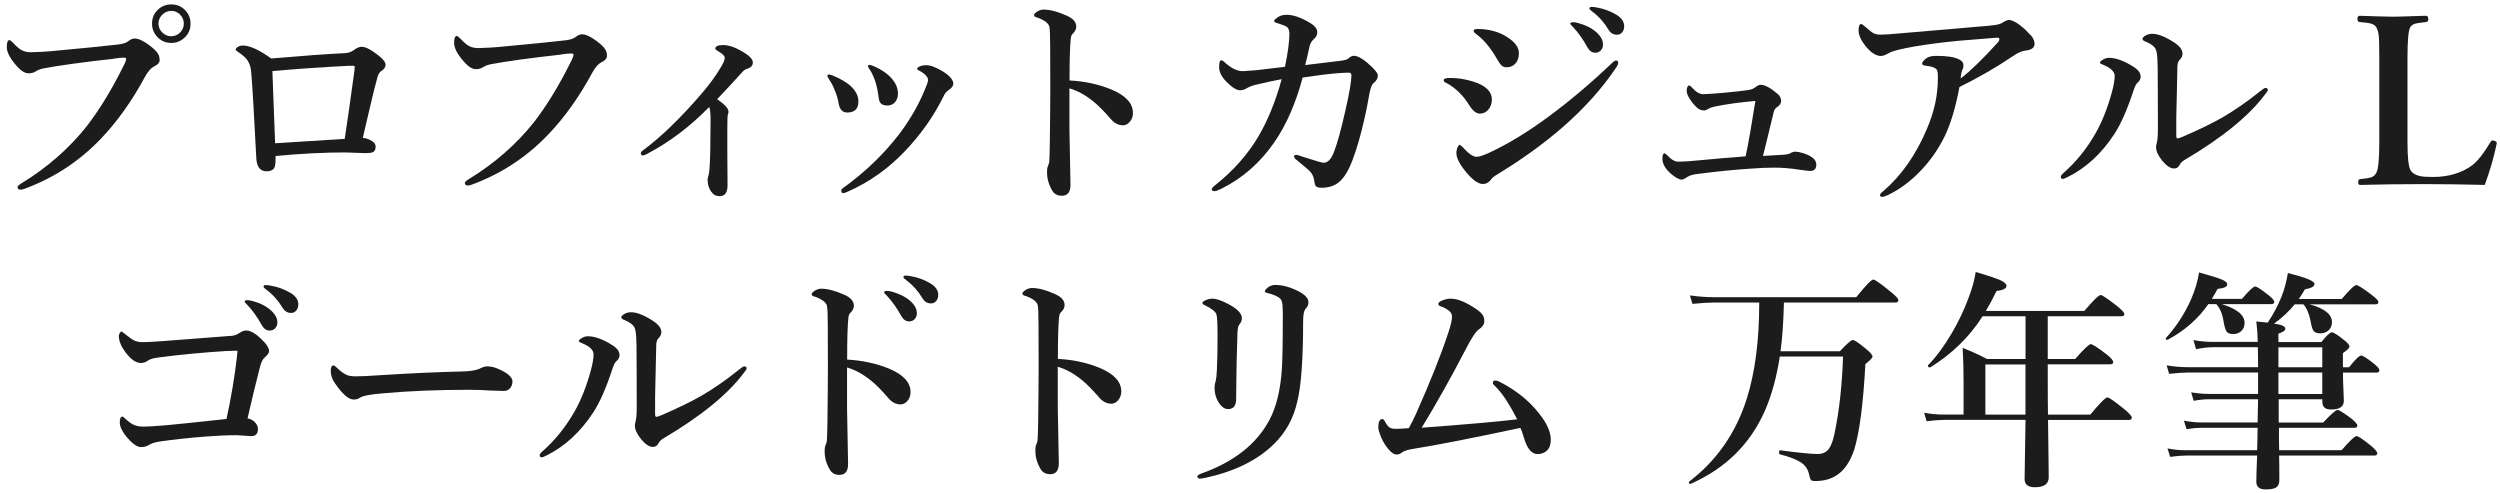 <?xml version="1.0" encoding="UTF-8"?> <svg xmlns="http://www.w3.org/2000/svg" id="_レイヤー_1" data-name="レイヤー 1" viewBox="0 0 431 85"><defs><style> .cls-1 { fill: #1c1c1c; } </style></defs><path class="cls-1" d="M19.69,10.12c-5.42.6-9.49,1.16-12.23,1.68-.51.1-.98.29-1.41.57-.3.18-.69.27-1.17.27-.68,0-1.47-.57-2.38-1.72-.89-1.08-1.33-2.02-1.33-2.81s.15-1.19.45-1.19c.13,0,.35.16.66.49.6.65,1.12,1.08,1.56,1.29.43.21.94.31,1.54.31.13,0,.26,0,.39-.02,1.28-.04,2.26-.09,2.95-.16,5.52-.51,9.38-.89,11.56-1.15.83-.09,1.43-.27,1.8-.55.42-.33.77-.49,1.05-.49.66-.04,1.53.35,2.6,1.15.75.57,1.25,1.05,1.48,1.43.21.33.31.7.31,1.13s-.28.77-.84,1.05c-.64.3-1.21.94-1.72,1.91-2.24,4.14-4.77,7.69-7.6,10.64-3.75,3.91-8.16,6.78-13.22,8.63-.23.08-.43.12-.59.12-.35,0-.53-.15-.53-.45,0-.14.21-.35.64-.62,4.52-2.76,8.29-6.07,11.33-9.92,2.15-2.79,4.23-6.18,6.23-10.2.35-.65.53-1.11.53-1.37,0-.13-.14-.2-.41-.2-.34,0-.9.05-1.68.16ZM29.53.76c.99,0,1.81.36,2.46,1.07.57.62.86,1.37.86,2.25,0,.99-.36,1.81-1.09,2.46-.62.57-1.37.86-2.23.86-.99,0-1.81-.36-2.46-1.09-.57-.62-.86-1.37-.86-2.23,0-1,.36-1.83,1.09-2.48.62-.56,1.37-.84,2.23-.84ZM29.53,1.88c-.65,0-1.2.25-1.64.74-.38.42-.57.91-.57,1.46,0,.62.25,1.16.74,1.6.42.38.9.57,1.46.57.62,0,1.16-.24,1.6-.72.38-.42.57-.9.57-1.45,0-.64-.24-1.18-.72-1.64-.42-.38-.9-.57-1.45-.57Z"></path><path class="cls-1" d="M46.78,10.08c5.61-.48,9.86-.79,12.73-.92.57-.04,1.05-.2,1.43-.49.55-.4,1.02-.61,1.41-.61.52,0,1.18.28,1.99.84,1.42.96,2.13,1.71,2.13,2.25,0,.43-.25.8-.76,1.11-.3.2-.53.6-.68,1.21-.34,1.21-.76,2.92-1.27,5.12-.62,2.72-1.03,4.44-1.21,5.16.62.09,1.17.29,1.64.61.38.25.57.55.57.92,0,.59-.24.93-.72,1.04-.26.05-.64.08-1.15.08l-3.44-.12c-3.5,0-7.48.2-11.93.61,0,.82-.04,1.41-.12,1.76-.16.59-.64.88-1.45.88-1.08,0-1.67-.74-1.76-2.21-.38-7.43-.67-12.4-.88-14.88-.07-.82-.27-1.48-.61-1.99-.31-.47-.83-.94-1.54-1.41-.35-.22-.53-.38-.53-.47,0-.17.13-.33.39-.49.25-.16.53-.23.84-.23,1.2,0,2.84.75,4.92,2.25ZM59.43,23.95c.4-2.6.96-6.54,1.68-11.8.03-.26.04-.46.04-.61,0-.13-.08-.2-.23-.2h-.64c-4.73.23-9.17.54-13.32.92.3,7.88.46,12.03.47,12.44,6.31-.4,10.32-.66,12.01-.76Z"></path><path class="cls-1" d="M96.81,9.4c-5.42.6-9.49,1.16-12.23,1.68-.51.1-.98.29-1.41.57-.3.18-.69.27-1.17.27-.68,0-1.47-.57-2.38-1.72-.89-1.08-1.33-2.02-1.33-2.81s.15-1.19.45-1.19c.13,0,.35.16.66.49.6.65,1.12,1.08,1.56,1.29.43.21.94.31,1.54.31.13,0,.26,0,.39-.02,1.28-.04,2.26-.09,2.95-.16,5.52-.51,9.38-.89,11.56-1.15.83-.09,1.43-.27,1.8-.55.42-.33.77-.49,1.05-.49.66-.04,1.53.35,2.6,1.15.75.57,1.25,1.05,1.48,1.43.21.33.31.7.31,1.13s-.28.77-.84,1.05c-.64.3-1.21.94-1.72,1.91-2.24,4.14-4.77,7.69-7.6,10.64-3.75,3.91-8.16,6.78-13.22,8.63-.23.08-.43.12-.59.12-.35,0-.53-.15-.53-.45,0-.14.21-.35.64-.62,4.52-2.76,8.29-6.07,11.33-9.92,2.15-2.79,4.23-6.18,6.23-10.2.35-.65.53-1.11.53-1.37,0-.13-.14-.2-.41-.2-.34,0-.9.05-1.68.16Z"></path><path class="cls-1" d="M122.27,18.44c-3.31,3.39-6.88,6.08-10.72,8.09-.34.18-.57.27-.68.27-.26,0-.39-.13-.39-.39,0-.18.19-.4.57-.64,3.05-2.29,6.32-5.47,9.82-9.53,1.46-1.68,2.66-3.33,3.59-4.96.33-.6.49-1.04.49-1.31,0-.3-.33-.65-1-1.05-.43-.26-.64-.43-.64-.51,0-.43.46-.64,1.37-.64,1.02,0,2.21.43,3.59,1.29,1.02.62,1.52,1.2,1.52,1.72s-.35.88-1.04,1.11c-.26.07-.49.21-.68.43-1.93,2.12-3.41,3.71-4.43,4.77,1.3.91,1.95,1.62,1.95,2.13,0,.23-.04.43-.12.59-.05.16-.08.98-.08,2.48v4.16c.03,1.9.04,3.73.04,5.49,0,1.25-.46,1.88-1.37,1.88-.61,0-1.09-.25-1.43-.76-.43-.55-.64-1.26-.64-2.15,0-.06.05-.31.16-.72.12-.43.2-1.14.23-2.13.05-1.26.08-2.34.08-3.24l.04-4.32c0-1-.08-1.68-.23-2.03Z"></path><path class="cls-1" d="M142.91,13.64c-.18-.26-.27-.44-.27-.53,0-.18.09-.27.27-.27.09,0,.29.05.61.16,1.43.59,2.53,1.24,3.28,1.97.79.79,1.19,1.63,1.19,2.52,0,1.28-.65,1.91-1.95,1.91-.78,0-1.26-.51-1.45-1.52-.13-.82-.37-1.62-.72-2.4-.17-.51-.49-1.12-.96-1.84ZM160,13.79c0-.26-.14-.54-.43-.84-.33-.33-.74-.61-1.25-.84-.13-.04-.2-.12-.2-.23,0-.13.1-.25.31-.37.33-.18.74-.27,1.25-.27.75,0,1.75.38,2.99,1.15,1.12.73,1.68,1.41,1.68,2.05,0,.37-.29.75-.88,1.15-.35.23-.63.6-.84,1.09-1.68,3.39-3.88,6.5-6.6,9.36-2.9,3.06-6.24,5.41-10,7.05-.26.13-.49.2-.68.2-.21,0-.31-.14-.31-.43,0-.16.1-.31.31-.45,3.81-2.75,7.04-5.85,9.69-9.32,1.88-2.49,3.35-5.05,4.43-7.7.35-.79.53-1.33.53-1.6ZM149.97,12.03c-.22-.3-.33-.49-.33-.57,0-.18.09-.27.27-.27.14,0,.4.08.76.23,1.28.56,2.27,1.23,2.97,2.01.78.86,1.17,1.76,1.17,2.71,0,.62-.18,1.13-.55,1.52-.33.35-.75.53-1.27.53-.6,0-1.01-.16-1.23-.49-.16-.21-.26-.58-.31-1.11-.12-.91-.31-1.78-.57-2.62-.29-.82-.59-1.47-.92-1.95Z"></path><path class="cls-1" d="M184.36,13.87c2.62.13,5.03.65,7.25,1.56,2.47,1.04,3.71,2.39,3.71,4.04,0,.65-.21,1.19-.62,1.62-.34.34-.7.51-1.09.51-.83,0-1.56-.39-2.19-1.17-1.13-1.3-2.1-2.27-2.89-2.91-1.37-1.12-2.75-1.88-4.16-2.29v6.95c0,.69.06,3.92.18,9.69,0,1.25-.5,1.88-1.48,1.88-.78,0-1.34-.31-1.68-.92-.59-.99-.88-2.04-.88-3.16,0-.51.06-.89.2-1.15.12-.27.18-.5.18-.68.08-.99.13-3.98.16-8.96.01-1.41.02-2.64.02-3.69l-.02-7.27c0-1.89-.05-3.02-.16-3.4-.12-.34-.4-.64-.84-.92-.55-.33-1.01-.53-1.39-.62-.26-.08-.39-.2-.39-.37s.18-.37.53-.61c.38-.23.75-.35,1.11-.35,1.13,0,2.48.36,4.04,1.07,1.07.48,1.6,1.11,1.6,1.88,0,.44-.23.87-.68,1.29-.14.16-.23.42-.27.8-.14,1.24-.21,3.63-.21,7.19Z"></path><path class="cls-1" d="M237.53,12.99c.03.5-.23.95-.76,1.37-.22.16-.44.68-.64,1.56-.03.12-.16.86-.41,2.23-.17.89-.35,1.75-.55,2.58-.61,2.7-1.29,5.01-2.03,6.95-.68,1.8-1.46,3.05-2.36,3.77-.78.61-1.76.92-2.95.92-.48,0-.8-.09-.96-.27-.14-.16-.24-.45-.29-.88-.09-.81-.44-1.46-1.04-1.97-1.12-.95-1.76-1.48-1.91-1.6-.35-.25-.53-.47-.53-.68,0-.18.14-.27.41-.27.12,0,.46.1,1.04.31,2.17.7,3.39,1.05,3.63,1.05.74,0,1.34-.62,1.8-1.88.56-1.41,1.2-3.73,1.93-6.97.72-3.1,1.07-5.18,1.07-6.23,0-.3-.14-.45-.43-.45-.4,0-1.01.03-1.82.08-1.84.16-3.89.41-6.15.76-1.2,4.48-2.85,8.24-4.96,11.27-2.45,3.49-5.45,6.11-9,7.87-.59.3-1,.45-1.23.45-.33,0-.49-.12-.49-.35,0-.14.21-.38.64-.72,3.06-2.43,5.51-5.2,7.36-8.28,1.68-2.86,3.03-6.18,4.06-9.96-1.37.26-2.9.59-4.59,1-.59.14-1.11.36-1.56.64-.3.18-.64.27-1.04.27-.59,0-1.36-.48-2.32-1.45-.85-.85-1.27-1.69-1.27-2.52s.12-1.19.35-1.19c.17,0,.36.1.57.31,1.12,1.04,2.17,1.56,3.16,1.56.16,0,.91-.05,2.27-.16,2.04-.23,3.71-.43,5-.59.51-2.46.76-4.37.76-5.72,0-.48-.12-.85-.35-1.09-.25-.2-.69-.39-1.33-.59-.64-.18-.96-.33-.96-.45,0-.17.16-.36.49-.59.44-.35,1-.53,1.68-.53,1.09,0,2.4.44,3.91,1.33.91.52,1.37,1.07,1.37,1.66,0,.5-.21.91-.64,1.25-.33.29-.55.67-.68,1.15-.26,1.21-.51,2.3-.76,3.28.65-.08,1.83-.22,3.54-.43,1.17-.14,2.08-.25,2.71-.33.59-.08.97-.2,1.15-.35.36-.33.68-.49.96-.49.64,0,1.45.43,2.44,1.29,1.11.96,1.68,1.65,1.72,2.07Z"></path><path class="cls-1" d="M249.46,14.36c-.38-.14-.57-.32-.57-.53,0-.26.37-.39,1.11-.39,1.34,0,2.69.21,4.04.64,2.11.68,3.16,1.7,3.16,3.07,0,.69-.21,1.28-.62,1.76-.39.46-.88.68-1.46.68s-1.21-.47-1.8-1.41c-1.03-1.69-2.32-2.97-3.87-3.83ZM257.09,30.92c-.4.53-.88.8-1.45.8-.73,0-1.62-.6-2.68-1.8-1.25-1.47-1.88-2.64-1.88-3.52,0-.38.08-.73.23-1.05.12-.26.23-.39.33-.39.08,0,.27.16.59.47.95,1.07,1.73,1.6,2.32,1.6.49,0,1.3-.27,2.4-.8,3.03-1.42,6.3-3.4,9.8-5.96,3.7-2.72,7.33-5.77,10.9-9.16.46-.46.77-.68.94-.68.26,0,.39.14.39.41,0,.17-.09.4-.27.68-2.43,3.65-5.53,7.11-9.28,10.39-3.31,2.87-7.02,5.55-11.13,8.05-.64.37-1.05.68-1.23.96ZM254.46,5.84c-.27-.2-.41-.37-.41-.53,0-.21.23-.31.68-.31,1.59,0,3.01.31,4.28.92,1.9.98,2.85,2.06,2.85,3.24,0,.76-.2,1.35-.61,1.8-.39.43-.9.64-1.52.64-.36,0-.67-.12-.92-.37-.2-.2-.45-.57-.76-1.11-1.05-1.86-2.25-3.29-3.59-4.28ZM272.13,3.99c1.13.31,2.05.74,2.75,1.29.99.77,1.48,1.57,1.48,2.4,0,.39-.12.72-.37,1-.25.27-.57.41-.96.41-.56,0-1.01-.31-1.35-.92-.78-1.42-1.62-2.6-2.52-3.54-.3-.3-.45-.47-.45-.53,0-.18.16-.27.49-.27.3,0,.61.05.92.16ZM275.38,1.31c1.13.2,2.19.59,3.18,1.17.96.55,1.45,1.22,1.45,2.03,0,.47-.14.85-.41,1.13-.23.23-.51.35-.82.35-.64,0-1.13-.29-1.48-.88-.74-1.24-1.67-2.28-2.79-3.12-.33-.23-.49-.4-.49-.49,0-.21.11-.31.33-.31.33,0,.67.04,1.04.12Z"></path><path class="cls-1" d="M303.96,26.88l3.48-.2c.64-.04,1.08-.15,1.33-.33.22-.13.49-.2.8-.2.29,0,.72.08,1.29.25.53.17.96.35,1.27.55.66.38,1,.86,1,1.45,0,.72-.36,1.07-1.07,1.07-.18,0-.77-.06-1.76-.2-1.56-.25-3.02-.37-4.38-.37-1.26,0-2.56.05-3.91.16-2.85.18-5.89.48-9.12.9-.92.09-1.59.27-2.01.55-.42.3-.74.45-.96.45-.48,0-1.15-.38-1.99-1.13-.88-.82-1.33-1.63-1.33-2.44,0-.64.12-.96.35-.96.09,0,.24.1.45.31.7.76,1.34,1.13,1.91,1.13.46,0,1.09-.03,1.89-.08,4.56-.42,7.81-.7,9.75-.84.47-2.23,1.03-5.41,1.68-9.55-2.43.21-4.69.51-6.76.92-.61.12-1.04.25-1.27.41-.35.21-.62.31-.8.31-.48,0-.9-.16-1.25-.49-.49-.46-.92-.98-1.29-1.58-.31-.52-.47-.93-.47-1.23,0-.66.15-1,.45-1,.1,0,.25.11.43.33.69.78,1.34,1.17,1.95,1.17.5,0,1.78-.09,3.85-.27,1.84-.18,3.16-.33,3.96-.45.52-.09.92-.25,1.21-.49.35-.27.64-.41.88-.41.72,0,1.65.48,2.79,1.45.51.38.76.83.76,1.35,0,.39-.25.76-.76,1.09-.27.18-.45.46-.53.84-1,4.15-1.61,6.66-1.84,7.52Z"></path><path class="cls-1" d="M343.16,4.4c.95-.08,1.57-.21,1.88-.39.62-.38,1.04-.57,1.25-.57.66,0,1.58.52,2.75,1.56.71.72,1.11,1.12,1.19,1.21.35.46.53.91.53,1.35,0,.65-.51,1.04-1.52,1.15-.7.09-1.46.42-2.27,1-2.7,1.84-5.75,3.6-9.16,5.29-.65,3.46-1.48,6.25-2.48,8.36-1.08,2.25-2.5,4.3-4.26,6.13-1.65,1.72-3.44,3.06-5.35,4.02-.59.29-1.02.43-1.29.43-.21,0-.31-.12-.31-.35,0-.13.2-.36.61-.68,3.12-2.71,5.62-6.28,7.48-10.72,1.25-2.89,1.88-5.78,1.88-8.67v-.47c0-.36-.04-.66-.12-.9-.14-.42-.83-.7-2.07-.84-.35-.04-.53-.16-.53-.35,0-.23.25-.55.76-.94.38-.26.94-.39,1.68-.39,1.86,0,3.17.2,3.93.61.51.23.76.58.76,1.04,0,.2-.04.4-.12.61-.18.3-.31.85-.37,1.64,1.64-1.24,3.78-3.31,6.41-6.21.18-.2.27-.41.27-.64,0-.12-.14-.18-.43-.18-.08,0-.19,0-.33.02-3.46.27-5.55.44-6.27.51-2.71.26-5.2.58-7.48.96-2.41.42-3.89.79-4.45,1.11-.62.37-1.11.55-1.46.55-.85,0-1.75-.59-2.7-1.76-.77-1-1.15-1.88-1.15-2.64s.15-1.11.45-1.11c.12,0,.35.16.7.47.66.6,1.15.98,1.46,1.13.32.16.71.23,1.15.23.71,0,1.88-.08,3.48-.23l15.51-1.33Z"></path><path class="cls-1" d="M364.57,13.09c0-.74-.67-1.39-2.01-1.93-.35-.13-.53-.25-.53-.35,0-.16.18-.34.55-.55.34-.2.68-.29,1.02-.29,1.2,0,2.61.52,4.24,1.56.81.51,1.21,1.08,1.21,1.72,0,.38-.19.72-.57,1.04-.22.2-.45.65-.68,1.37-1.09,3.31-2.19,5.79-3.28,7.44-2.21,3.39-4.91,5.87-8.09,7.44-.42.21-.68.31-.8.31-.23,0-.35-.14-.35-.41,0-.13.13-.31.39-.55,2.23-1.94,4.12-4.28,5.66-7.01,1.08-1.91,2-4.23,2.75-6.95.33-1.2.49-2.14.49-2.83ZM371.96,11.23c0-1.31-.09-2.19-.27-2.64-.22-.56-.84-1.04-1.86-1.45-.31-.12-.47-.26-.47-.43,0-.18.18-.38.55-.59.34-.2.72-.29,1.13-.29.96,0,2.17.46,3.63,1.39,1.07.66,1.6,1.35,1.6,2.05,0,.37-.18.74-.55,1.11-.18.18-.29.5-.33.96-.03,1.09-.09,4.11-.2,9.04v2.97c0,.34.07.51.2.51.18,0,.5-.1.96-.31,2.73-1.17,5.02-2.29,6.86-3.34,2.12-1.24,4.24-2.71,6.35-4.41.52-.43.85-.64,1-.64.27,0,.41.12.41.35,0,.12-.11.31-.33.57-2.75,3.78-7.45,7.63-14.12,11.56-.35.22-.61.5-.78.84-.21.38-.52.57-.94.57-.6,0-1.26-.43-1.99-1.29-.74-.91-1.11-1.71-1.11-2.4,0-.17.04-.4.12-.68.13-.44.2-1.26.2-2.44,0-3.95-.01-7.61-.04-11Z"></path><path class="cls-1" d="M428.35,31.88c-3.55-.09-7.08-.14-10.57-.14-3.69,0-7.31.05-10.88.14-.23,0-.35-.16-.35-.49s.12-.48.35-.51c.98-.1,1.59-.2,1.86-.29.4-.14.7-.4.9-.76.35-.59.53-2.36.53-5.31v-14.51c0-2.03-.03-3.32-.1-3.87-.05-.51-.18-.97-.39-1.39-.18-.35-.54-.59-1.07-.72-.26-.06-.87-.14-1.82-.23-.26-.03-.39-.2-.39-.51,0-.38.13-.57.39-.57.14,0,1.14.03,3.01.1,1.09.04,1.98.06,2.68.06.74,0,1.77-.03,3.09-.08,1.39-.04,2.27-.06,2.62-.08.29,0,.43.19.43.57,0,.3-.12.47-.35.51-1.04.12-1.67.21-1.89.27-.42.12-.72.35-.9.68-.3.57-.45,2.32-.45,5.25v14.51c0,2.66.18,4.27.53,4.84.32.51.88.85,1.66,1.02.47.09,1.19.14,2.17.14,2.72,0,4.99-.68,6.82-2.03.99-.79,2.03-2.12,3.12-3.98.12-.2.24-.29.37-.29.06,0,.17.02.31.06.27.09.41.22.41.39,0,.04,0,.09-.02.16-.47,2.27-1.15,4.62-2.05,7.07Z"></path><path class="cls-1" d="M39.75,57.92c.59-.04,1.11-.21,1.56-.53.38-.27.75-.41,1.11-.41.74,0,1.59.47,2.56,1.41.94.87,1.41,1.59,1.41,2.15,0,.31-.27.69-.8,1.13-.3.25-.55.77-.76,1.56-.74,2.88-1.46,5.84-2.15,8.89.65.14,1.14.44,1.46.9.22.3.33.61.33.94,0,.82-.38,1.23-1.15,1.23l-2.54-.16c-1.54,0-3.31.08-5.31.23-2.97.23-5.61.52-7.93.86-.72.1-1.32.29-1.8.55-.4.27-.87.41-1.41.41-.72,0-1.6-.64-2.64-1.93-.69-.88-1.04-1.65-1.04-2.29,0-.69.15-1.04.45-1.04.1,0,.27.12.51.37.6.56,1.11.92,1.54,1.09.44.18,1,.27,1.66.27s1.91-.08,3.73-.23c1.82-.16,5.33-.52,10.51-1.09.78-3.59,1.37-7.05,1.76-10.37l.14-1.39h-.57c-.2,0-.73.02-1.6.06-3.92.25-7.71.61-11.37,1.09-.9.1-1.52.28-1.88.53-.4.29-.81.43-1.23.43-.89,0-1.81-.66-2.77-1.99-.69-.96-1.04-1.86-1.04-2.68,0-.17.06-.34.18-.53.1-.16.2-.23.27-.23.06,0,.34.2.84.61.59.48,1.05.8,1.41.96.4.18.88.27,1.43.27.49,0,1.71-.06,3.63-.2,7.24-.56,11.07-.85,11.48-.88ZM43.59,51.91c1.13.31,2.05.74,2.75,1.29.99.77,1.48,1.56,1.48,2.38,0,.39-.12.72-.37,1-.25.27-.57.41-.96.41-.56,0-1.01-.31-1.35-.92-.78-1.41-1.62-2.58-2.52-3.52-.3-.3-.45-.47-.45-.53,0-.18.16-.27.49-.27.29,0,.59.05.92.16ZM46.8,49.27c1.12.2,2.18.59,3.18,1.17.96.55,1.45,1.22,1.45,2.03,0,.47-.14.85-.41,1.13-.23.23-.51.35-.82.35-.64,0-1.13-.29-1.48-.88-.74-1.24-1.67-2.28-2.79-3.12-.33-.23-.49-.4-.49-.49,0-.21.1-.31.31-.31.33,0,.68.04,1.05.12Z"></path><path class="cls-1" d="M88.34,65.8c0,.44-.14.83-.43,1.15-.27.3-.61.45-1.02.45s-1.23-.03-2.52-.08c-1.13-.08-2.27-.12-3.4-.12-5.51,0-10.5.2-14.96.61-2.12.17-3.44.42-3.96.76-.3.21-.66.31-1.07.31-.87,0-1.94-.92-3.2-2.75-.51-.72-.76-1.44-.76-2.17,0-.64.16-.96.49-.96.1,0,.27.12.51.35.72.7,1.35,1.15,1.91,1.35.34.12.82.18,1.45.18.83,0,2.23-.06,4.2-.2,5.34-.34,10.06-.55,14.18-.64,1.45-.04,2.48-.23,3.11-.57.43-.21.81-.31,1.13-.31.59,0,1.18.13,1.8.39,1.71.73,2.56,1.48,2.56,2.25Z"></path><path class="cls-1" d="M102.33,61.09c0-.74-.67-1.39-2.01-1.93-.35-.13-.53-.25-.53-.35,0-.16.18-.34.55-.55.34-.2.68-.29,1.02-.29,1.2,0,2.61.52,4.24,1.56.81.51,1.21,1.08,1.21,1.72,0,.38-.19.72-.57,1.04-.22.2-.45.65-.68,1.37-1.09,3.31-2.19,5.79-3.28,7.44-2.21,3.39-4.91,5.87-8.09,7.44-.42.21-.68.31-.8.31-.23,0-.35-.14-.35-.41,0-.13.13-.31.39-.55,2.23-1.94,4.11-4.28,5.66-7.01,1.08-1.91,2-4.23,2.75-6.95.33-1.2.49-2.14.49-2.83ZM109.71,59.23c0-1.31-.09-2.19-.27-2.64-.22-.56-.84-1.04-1.86-1.45-.31-.12-.47-.26-.47-.43,0-.18.18-.38.55-.59.34-.2.72-.29,1.13-.29.96,0,2.17.46,3.63,1.39,1.07.66,1.6,1.35,1.6,2.05,0,.37-.18.74-.55,1.11-.18.18-.29.5-.33.96-.03,1.09-.09,4.11-.2,9.04v2.97c0,.34.06.51.2.51.18,0,.5-.1.96-.31,2.73-1.17,5.02-2.29,6.86-3.34,2.12-1.24,4.24-2.71,6.35-4.41.52-.43.85-.64,1-.64.27,0,.41.12.41.35,0,.12-.11.31-.33.57-2.75,3.78-7.45,7.63-14.12,11.56-.35.22-.61.5-.78.84-.21.38-.52.57-.94.57-.6,0-1.26-.43-1.99-1.29-.74-.91-1.11-1.71-1.11-2.4,0-.17.04-.4.12-.68.13-.44.2-1.26.2-2.44,0-3.95-.01-7.61-.04-11Z"></path><path class="cls-1" d="M146.02,61.99c2.62.14,5.03.66,7.25,1.56,2.47,1.04,3.71,2.39,3.71,4.04,0,.65-.21,1.19-.62,1.62-.34.34-.7.51-1.09.51-.83,0-1.56-.39-2.19-1.17-1.12-1.3-2.08-2.27-2.89-2.91-1.37-1.12-2.75-1.88-4.16-2.29v6.95c0,.69.06,3.92.18,9.69,0,1.25-.5,1.88-1.48,1.88-.78,0-1.34-.31-1.68-.92-.59-.99-.88-2.04-.88-3.16,0-.51.06-.89.2-1.15.12-.27.18-.5.18-.68.08-.99.13-3.98.16-8.96.01-1.41.02-2.64.02-3.69l-.02-7.27c0-1.89-.05-3.02-.16-3.4-.12-.34-.4-.64-.84-.92-.55-.33-1.01-.53-1.39-.62-.26-.08-.39-.2-.39-.37s.18-.37.53-.61c.38-.23.75-.35,1.11-.35,1.12,0,2.47.36,4.04,1.07,1.07.48,1.6,1.11,1.6,1.88,0,.44-.23.87-.68,1.29-.14.16-.23.42-.27.8-.14,1.25-.21,3.65-.21,7.19ZM153.84,50.31c1.13.33,2.05.76,2.75,1.29.99.77,1.48,1.57,1.48,2.4,0,.39-.12.72-.37,1-.25.27-.57.41-.96.41-.56,0-1.01-.31-1.35-.92-.79-1.42-1.63-2.6-2.52-3.54-.3-.29-.45-.46-.45-.53,0-.18.16-.27.49-.27.27,0,.58.05.92.16ZM157.12,47.63c1.12.2,2.18.59,3.18,1.17.96.55,1.45,1.22,1.45,2.03,0,.47-.14.85-.41,1.13-.23.23-.51.35-.82.35-.64,0-1.13-.29-1.48-.88-.74-1.24-1.67-2.28-2.79-3.12-.33-.23-.49-.4-.49-.49,0-.21.1-.31.31-.31.34,0,.69.04,1.05.12Z"></path><path class="cls-1" d="M182.35,61.87c2.62.13,5.03.65,7.25,1.56,2.47,1.04,3.71,2.39,3.71,4.04,0,.65-.21,1.19-.62,1.62-.34.34-.7.51-1.09.51-.83,0-1.56-.39-2.19-1.17-1.13-1.3-2.1-2.27-2.89-2.91-1.37-1.12-2.75-1.88-4.16-2.29v6.95c0,.69.06,3.92.18,9.69,0,1.25-.5,1.88-1.48,1.88-.78,0-1.34-.31-1.68-.92-.59-.99-.88-2.04-.88-3.16,0-.51.06-.89.2-1.15.12-.27.18-.5.18-.68.08-.99.13-3.98.16-8.96.01-1.41.02-2.64.02-3.69l-.02-7.27c0-1.89-.05-3.02-.16-3.4-.12-.34-.4-.64-.84-.92-.55-.33-1.01-.53-1.39-.62-.26-.08-.39-.2-.39-.37s.18-.37.53-.61c.38-.23.75-.35,1.11-.35,1.13,0,2.48.36,4.04,1.07,1.07.48,1.6,1.11,1.6,1.88,0,.44-.23.87-.68,1.29-.14.16-.23.42-.27.8-.14,1.24-.21,3.63-.21,7.19Z"></path><path class="cls-1" d="M221.15,53.8c0-.86-.05-1.45-.14-1.76-.09-.34-.27-.59-.55-.76-.48-.31-1.13-.57-1.95-.76-.3-.06-.45-.16-.45-.29,0-.18.21-.44.64-.76.35-.23.75-.35,1.19-.35,1.07,0,2.21.28,3.44.84,1.5.68,2.25,1.39,2.25,2.13,0,.44-.16.83-.49,1.15-.29.3-.43,1.04-.43,2.21,0,6.46-.33,11.04-1,13.75-.64,2.89-1.97,5.33-4,7.32-2.86,2.83-6.85,4.79-11.95,5.88-.4.08-.66.12-.76.12-.35,0-.53-.12-.53-.35,0-.18.19-.34.57-.49,5.65-1.98,9.6-5.06,11.84-9.24,1.21-2.25,1.93-5.2,2.17-8.85.1-1.52.16-4.79.16-9.79ZM209.9,57.48c0-1.85-.07-2.96-.2-3.32-.2-.49-.85-1-1.97-1.52-.29-.14-.43-.27-.43-.39,0-.17.15-.32.45-.45.42-.21.84-.31,1.27-.31.72,0,1.72.36,3.01,1.07,1.38.76,2.07,1.53,2.07,2.32,0,.38-.16.75-.47,1.11-.16.21-.25.66-.29,1.37-.12,3.28-.2,7.1-.23,11.45,0,1.15-.47,1.72-1.41,1.72-.65,0-1.24-.48-1.78-1.45-.35-.65-.53-1.4-.53-2.25,0-.36.06-.75.2-1.15.09-.34.16-.95.2-1.84.08-1.52.12-3.65.12-6.37Z"></path><path class="cls-1" d="M261.56,72.28c-1.3-2.53-2.47-4.33-3.52-5.41-.46-.44-.68-.7-.68-.78,0-.33.13-.49.39-.49s.53.08.8.23c3.18,1.63,5.66,3.74,7.44,6.33.91,1.33,1.37,2.55,1.37,3.67,0,.81-.23,1.43-.68,1.86-.4.39-.94.59-1.6.59-.89,0-1.6-.71-2.13-2.13-.03-.08-.17-.52-.43-1.33-.13-.44-.27-.79-.41-1.05-8.2,1.75-14.39,2.96-18.56,3.63-.87.14-1.47.33-1.8.57-.33.26-.64.39-.96.39-.56,0-1.19-.51-1.88-1.52-.35-.48-.66-1.08-.94-1.8-.23-.6-.35-1.05-.35-1.35,0-.96.24-1.45.72-1.45.14,0,.31.19.51.57.27.5.54.81.8.94.22.12.57.18,1.05.18s1.22-.04,2.19-.12c.47-.86.9-1.72,1.29-2.6,2.34-5.25,4.17-9.82,5.47-13.73.46-1.35.68-2.31.68-2.87,0-.4-.16-.74-.49-1-.34-.31-.83-.58-1.46-.8-.27-.09-.41-.23-.41-.41,0-.25.28-.47.84-.66.44-.17.87-.25,1.29-.25,1.04,0,2.29.46,3.75,1.37.87.53,1.45.99,1.72,1.37.22.31.33.7.33,1.15,0,.52-.31.98-.92,1.39-.53.34-1.35,1.58-2.44,3.73-2.42,4.66-4.9,9.08-7.44,13.24,7.9-.59,13.39-1.07,16.45-1.45Z"></path><path class="cls-1" d="M307.55,52.16c-.09,3.5-.29,6.3-.59,8.4h10.23c1.21-1.3,1.95-1.95,2.23-1.95.29,0,1.09.55,2.4,1.64.66.56,1,.97,1,1.23,0,.21-.41.64-1.23,1.29-.36,6.81-1,11.71-1.91,14.71-.73,2.19-1.78,3.7-3.16,4.53-.96.61-2.14.92-3.54.92-.43,0-.69-.06-.78-.18-.1-.12-.21-.45-.33-1-.18-.85-.64-1.52-1.37-2.01-.75-.51-1.98-.98-3.67-1.43-.08-.01-.12-.1-.12-.27,0-.3.07-.44.2-.41,3.2.43,5.35.64,6.45.64.87,0,1.53-.31,1.97-.94.39-.55.71-1.45.96-2.7.79-3.75,1.28-8.14,1.45-13.16h-10.9c-.56,3.58-1.41,6.69-2.56,9.32-2.53,5.76-6.79,9.96-12.79,12.62-.01.01-.03.02-.06.02-.18,0-.27-.1-.27-.29,0-.05.02-.09.06-.12,4.74-3.62,8.05-8.38,9.92-14.28,1.43-4.5,2.15-10.03,2.15-16.58h-7.79c-1,0-2.25.08-3.73.23l-.43-1.46c1.5.21,2.9.31,4.2.31h24.47c1.64-2.03,2.62-3.05,2.95-3.05.27,0,1.28.71,3.01,2.13.87.7,1.31,1.18,1.31,1.43,0,.27-.17.41-.51.41h-19.2Z"></path><path class="cls-1" d="M353.08,71.48h7.29c1.64-1.98,2.62-2.97,2.95-2.97.27,0,1.25.68,2.93,2.05.85.7,1.27,1.18,1.27,1.43,0,.27-.17.41-.51.41h-13.93c.01,1.32.04,3.4.08,6.25.03,1.84.04,3.05.04,3.63,0,1.15-.8,1.72-2.4,1.72-1.17,0-1.76-.47-1.76-1.41l.16-10.2h-14.08c-.77,0-1.76.08-2.97.23l-.43-1.46c1.17.21,2.27.31,3.28.31h3.52v-5.49c0-2.23-.05-4.22-.16-6,1.54.6,2.94,1.24,4.2,1.91h6.64v-7.36h-7.4c-2.27,3.55-5.27,6.48-9,8.79-.01.01-.04.02-.08.02-.23,0-.35-.1-.35-.29,0-.04.01-.07.04-.1,1.39-1.42,2.76-3.27,4.1-5.55,1.14-1.95,2.08-3.92,2.81-5.9.65-1.65,1.08-3.19,1.29-4.61,2.25.66,3.72,1.16,4.39,1.48.61.3.92.61.92.92,0,.44-.57.74-1.72.88-.59,1.22-1.2,2.37-1.84,3.44h16.97c1.56-1.84,2.51-2.75,2.83-2.75.26,0,1.2.64,2.83,1.91.83.68,1.25,1.13,1.25,1.37,0,.26-.18.39-.53.39h-12.68v7.36h4.73c1.5-1.71,2.39-2.56,2.68-2.56s1.21.59,2.73,1.76c.77.61,1.15,1.05,1.15,1.33s-.2.39-.61.39h-10.68v1.45c0,3.2.01,5.61.04,7.21ZM349.19,71.48v-8.65h-6.91v8.65h6.91Z"></path><path class="cls-1" d="M380.71,52.44c-1.73,2.51-4.06,4.56-6.99,6.13-.03.01-.05.02-.08.02-.18,0-.27-.08-.27-.25,0-.03.01-.05.04-.08,1.74-1.9,3.17-4.08,4.28-6.54.72-1.63,1.19-3.21,1.43-4.75,2.08.57,3.44,1,4.08,1.29.52.25.78.5.78.74,0,.43-.55.7-1.66.8-.25.47-.58,1.04-1,1.72h5.2c1.2-1.42,1.96-2.13,2.29-2.13.26,0,1.04.51,2.32,1.52.64.52.96.9.96,1.13,0,.26-.18.39-.53.39h-8.52c2.62.81,3.93,1.89,3.93,3.24,0,.6-.21,1.08-.62,1.45-.37.31-.81.47-1.33.47-.6,0-1-.16-1.19-.49-.18-.29-.35-.88-.51-1.8-.17-1.18-.58-2.14-1.23-2.87h-1.37ZM395.59,52.48c-.96,1.2-2.15,2.3-3.55,3.32,1.3.16,1.95.45,1.95.88,0,.3-.4.58-1.19.84v1.45h7.4c.9-1.12,1.5-1.68,1.8-1.68s1.04.46,2.17,1.37c.59.47.88.84.88,1.11,0,.21-.38.58-1.13,1.11v2.44h1.05c1.07-1.35,1.77-2.03,2.11-2.03.27,0,1.01.48,2.21,1.43.61.5.92.87.92,1.13s-.18.39-.53.39h-5.76c.01.98.04,2.07.1,3.28.04.89.06,1.41.06,1.56,0,1.02-.73,1.52-2.19,1.52-1.02,0-1.52-.44-1.52-1.33v-.43h-7.52v4h7.68c1.34-1.45,2.17-2.17,2.48-2.17.25,0,1.05.51,2.4,1.52.66.55,1,.94,1,1.17,0,.26-.17.39-.51.39h-13.01c0,1.73.01,3.02.04,3.87h10.76c1.41-1.63,2.27-2.44,2.6-2.44.27,0,1.1.56,2.48,1.68.72.61,1.07,1.04,1.07,1.27,0,.27-.17.41-.51.41h-16.41c.03,1.28.04,2.68.04,4.2,0,.64-.2,1.08-.61,1.33-.37.21-.95.31-1.76.31-1.07,0-1.6-.44-1.6-1.33,0-.73.04-2.23.14-4.51h-12.32c-.72,0-1.61.08-2.68.23l-.45-1.46c1.07.21,2.08.31,3.05.31h12.4c.05-1.71.08-2.99.08-3.87h-9.69c-.66,0-1.52.08-2.56.23l-.45-1.46c1.07.21,2.06.31,2.97.31h9.73l.08-4h-8.44c-.79,0-1.68.09-2.66.27l-.43-1.46c1.12.18,2.12.27,2.99.27h8.54v-3.69h-11.97c-.87,0-1.99.08-3.36.23l-.43-1.46c1.28.21,2.47.31,3.59.31h12.17c0-1.52-.01-2.67-.04-3.44h-7.7c-.94,0-1.92.12-2.95.35l-.45-1.58c1.15.21,2.23.31,3.24.31h7.85c-.04-1.34-.12-2.51-.25-3.52,1.18.12,1.84.18,1.97.2.95-1.43,1.74-2.91,2.36-4.43.53-1.37.9-2.74,1.11-4.12,3.06.76,4.59,1.38,4.59,1.88,0,.43-.55.74-1.64.92-.35.6-.71,1.16-1.07,1.68h7.4c1.35-1.6,2.19-2.4,2.52-2.4.29,0,1.17.56,2.64,1.68.78.59,1.17,1,1.17,1.25,0,.26-.18.39-.53.39h-11.33c2.56.7,3.85,1.72,3.85,3.05,0,.61-.21,1.11-.64,1.48-.38.31-.83.47-1.35.47-.6,0-1-.16-1.21-.47-.2-.29-.37-.88-.51-1.78-.27-1.26-.68-2.18-1.21-2.75h-1.52ZM392.8,59.88v3.44h7.56v-3.44h-7.56ZM400.36,67.92v-3.69h-7.56v3.69h7.56Z"></path></svg> 